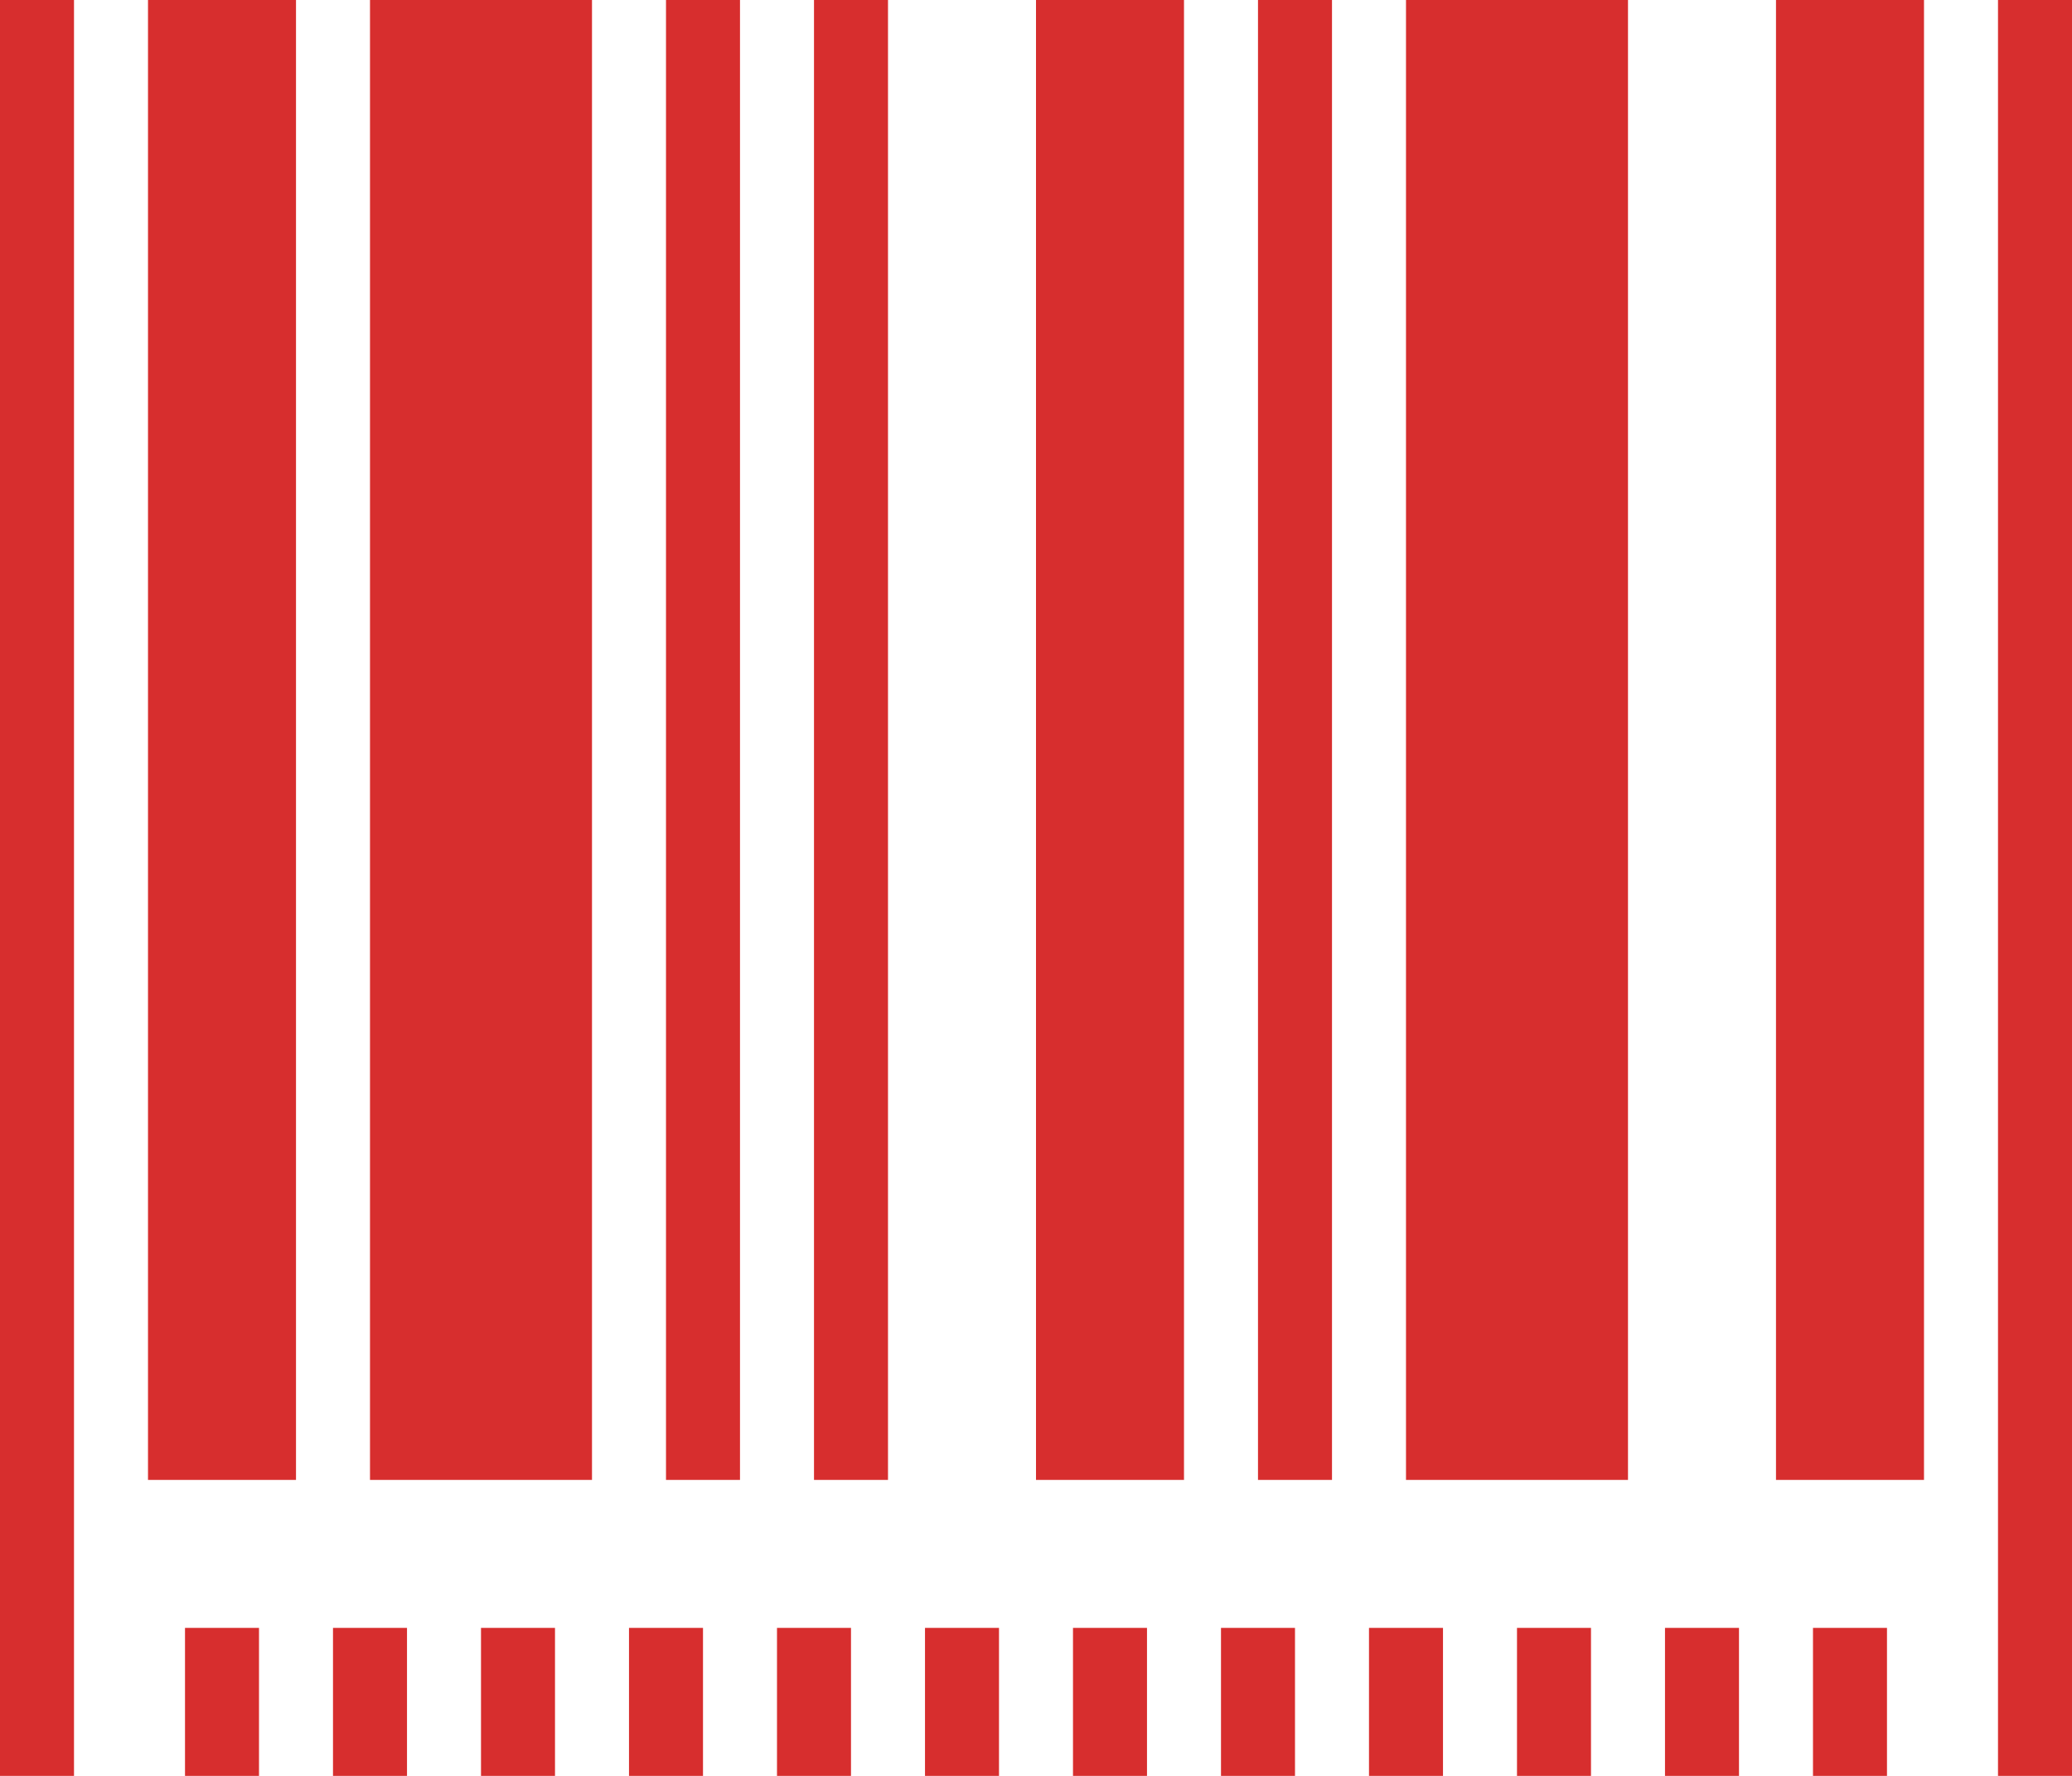 <svg xmlns="http://www.w3.org/2000/svg" width="56" height="48"><path d="M0 0h2v48H0V0zm54 0h2v48h-2V0zM4 0h4v40H4V0zm6 0h6v40h-6V0zm8 0h2v40h-2V0zm4 0h2v40h-2V0zm6 0h4v40h-4V0zm6 0h2v40h-2V0zm4 0h6v40h-6V0zm10 0h4v40h-4V0zM5 44h2v4H5v-4zm4 0h2v4H9v-4zm4 0h2v4h-2v-4zm4 0h2v4h-2v-4zm4 0h2v4h-2v-4zm4 0h2v4h-2v-4zm4 0h2v4h-2v-4zm4 0h2v4h-2v-4zm4 0h2v4h-2v-4zm4 0h2v4h-2v-4zm4 0h2v4h-2v-4zm4 0h2v4h-2v-4z" fill="#d72e2e" fill-rule="evenodd"/></svg>